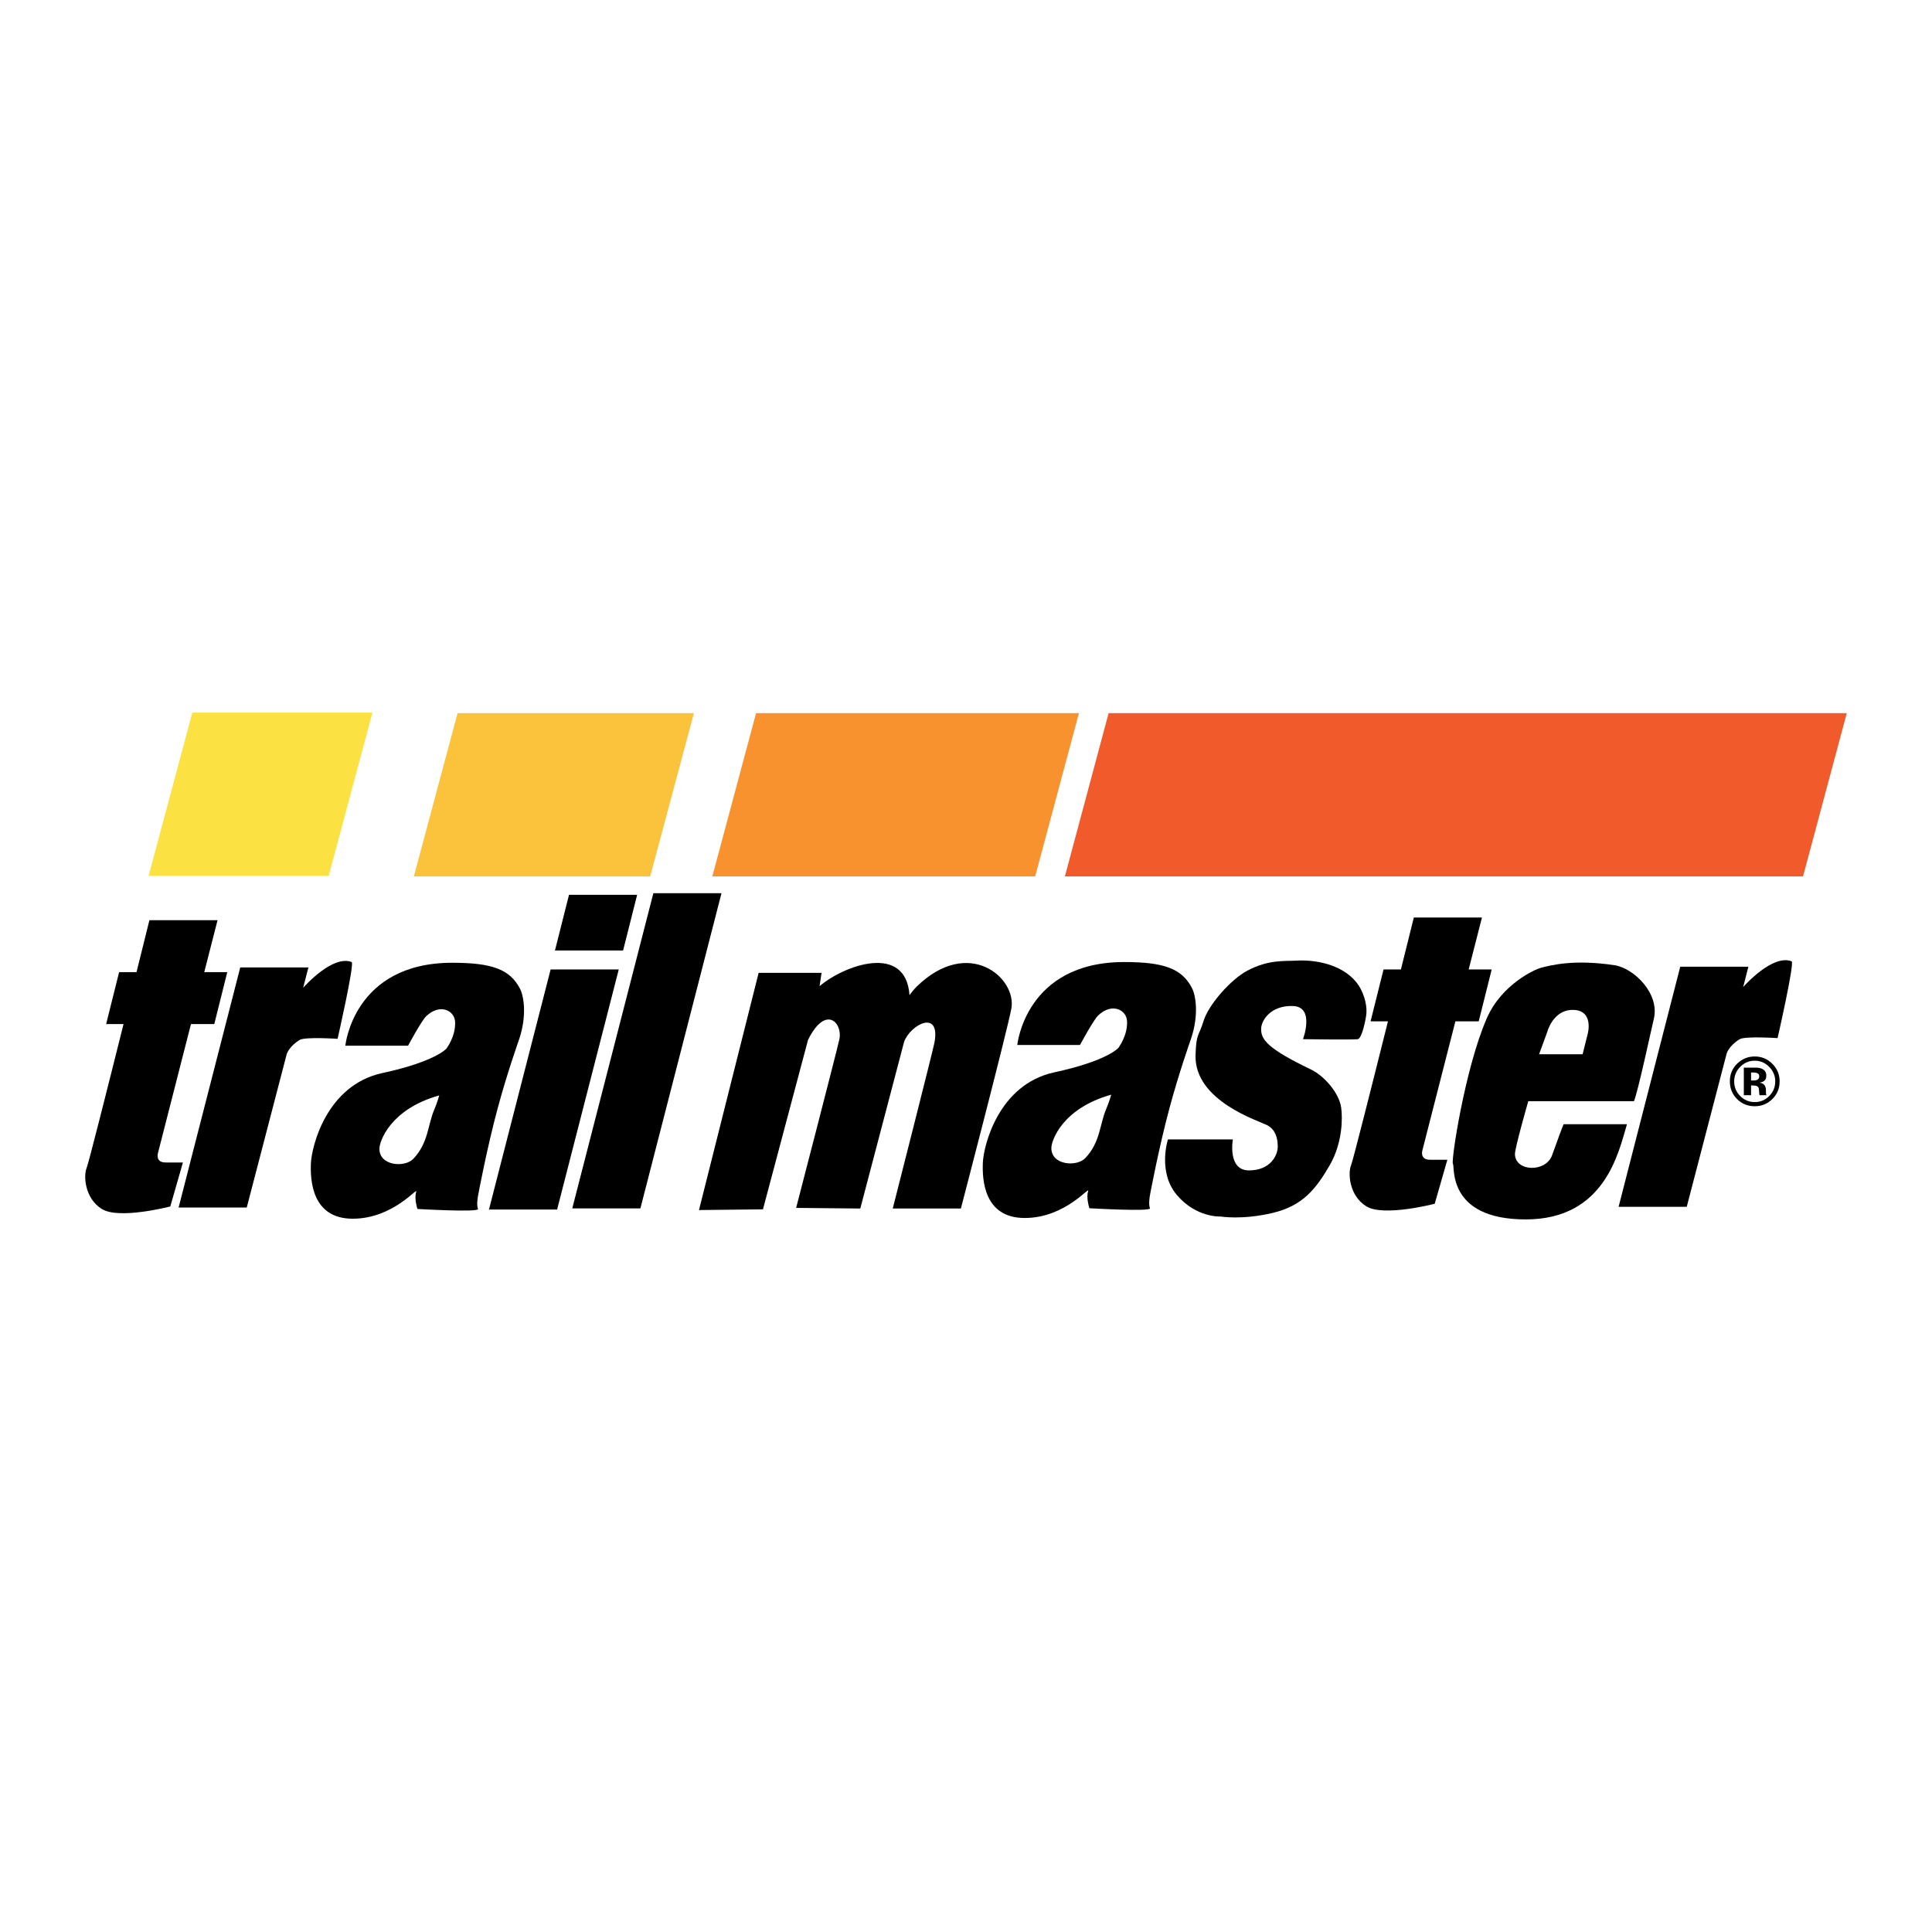 <?xml version="1.0" encoding="utf-8"?>
<!-- Generator: Adobe Illustrator 13.0.0, SVG Export Plug-In . SVG Version: 6.00 Build 14948)  -->
<!DOCTYPE svg PUBLIC "-//W3C//DTD SVG 1.0//EN" "http://www.w3.org/TR/2001/REC-SVG-20010904/DTD/svg10.dtd">
<svg version="1.0" id="Layer_1" xmlns="http://www.w3.org/2000/svg" xmlns:xlink="http://www.w3.org/1999/xlink" x="0px" y="0px"
	 width="192.756px" height="192.756px" viewBox="0 0 192.756 192.756" enable-background="new 0 0 192.756 192.756"
	 xml:space="preserve">
<g>
	<polygon fill-rule="evenodd" clip-rule="evenodd" fill="#FFFFFF" points="0,0 192.756,0 192.756,192.756 0,192.756 0,0 	"/>
	<path fill-rule="evenodd" clip-rule="evenodd" d="M91.461,98.428c-0.348,0.339-0.719,0.863-0.719,0.863
		c-0.36-5.251-6.567-2.968-8.974-0.899l0.198-1.33h-6.276l-5.952,23.665l6.383-0.071l4.496-16.904
		c1.762-3.561,3.472-1.699,3.129-0.072c-0.233,1.106-4.316,16.832-4.316,16.832l6.402,0.063l4.369-16.625
		c0.622-1.728,3.616-3.291,3.041,0.018c-0.123,0.701-4.172,16.607-4.172,16.607h6.798c0,0,4.645-17.811,5.035-19.952
		C101.459,97.565,96.64,93.393,91.461,98.428L91.461,98.428z"/>
	<path fill-rule="evenodd" clip-rule="evenodd" d="M19.054,102.169h2.326l1.295-5.179h-2.296l1.325-5.179h-6.798
		c0,0-0.534,2.152-1.286,5.179h-1.735l-1.295,5.179h1.736c-1.644,6.58-3.502,13.938-3.679,14.35
		c-0.323,0.756-0.216,3.021,1.511,4.101s6.833-0.252,6.833-0.252l1.259-4.388c0,0-0.647,0-1.727,0c-1.079,0-0.755-0.971-0.755-0.971
		L19.054,102.169L19.054,102.169z"/>
	<path fill-rule="evenodd" clip-rule="evenodd" d="M35.083,95.982c-1.875-0.729-4.645,2.354-4.836,2.569l0.521-2.03h-6.798
		l-6.15,23.954h6.798l3.992-15.322c0,0,0.247-0.774,1.294-1.402c0.539-0.323,3.777-0.107,3.777-0.107S35.401,96.106,35.083,95.982
		L35.083,95.982z"/>
	<polygon fill-rule="evenodd" clip-rule="evenodd" points="54.937,96.72 61.734,96.72 55.584,120.674 48.786,120.674 54.937,96.72 	
		"/>
	<polygon fill-rule="evenodd" clip-rule="evenodd" points="65.187,89.113 71.984,89.113 63.892,120.564 57.094,120.564 
		65.187,89.113 	"/>
	<polygon fill-rule="evenodd" clip-rule="evenodd" points="56.771,89.274 63.568,89.274 62.166,94.831 55.368,94.831 56.771,89.274 
			"/>
	<path fill-rule="evenodd" clip-rule="evenodd" d="M34.455,104.327c0,0,0.809-8.272,10.663-8.272c3.954,0,5.755,0.647,6.762,2.589
		c0.406,0.783,0.684,2.734-0.072,5c-0.176,0.525-1.215,3.445-2.158,6.941c-1.079,4.002-1.903,8.44-1.942,8.632
		c-0.072,0.359-0.163,1.043-0.019,1.402c0.146,0.359-6.042,0-6.042,0s-0.341-1.043-0.125-1.69s-2.229,2.662-6.33,2.662
		c-4.1,0-4.244-3.885-4.172-5.539c0.072-1.654,1.545-7.786,7.122-8.992c5.322-1.15,6.401-2.445,6.401-2.445s0.935-1.223,0.863-2.661
		c-0.058-1.149-1.511-1.87-2.877-0.575c-0.481,0.455-1.815,2.949-1.815,2.949H34.455L34.455,104.327z M37.853,114.613
		c0,1.727,2.538,1.89,3.38,1.007c1.511-1.583,1.439-3.381,2.086-4.892c0.316-0.739,0.503-1.438,0.503-1.438
		C38.932,110.656,37.853,113.879,37.853,114.613L37.853,114.613z"/>
	<path fill-rule="evenodd" clip-rule="evenodd" d="M178.752,95.911c-1.875-0.73-4.646,2.354-4.837,2.57l0.521-2.031h-6.798
		l-6.15,23.954h6.798l3.991-15.321c0,0,0.249-0.773,1.295-1.403c0.54-0.323,3.777-0.107,3.777-0.107S179.071,96.034,178.752,95.911
		L178.752,95.911z"/>
	<path fill-rule="evenodd" clip-rule="evenodd" d="M116.527,113.678h6.475c0,0-0.558,3.093,1.601,3.093s2.878-1.51,2.878-2.373
		s-0.233-1.69-1.026-2.122c-0.789-0.432-7.318-2.41-7.175-7.014c0.071-2.239,0.311-1.801,0.792-3.381
		c0.503-1.654,2.733-4.172,4.37-5.035c2.121-1.119,3.614-0.935,4.98-1.007c1.654-0.086,4.368,0.287,5.898,2.157
		c0.648,0.792,1.079,2.087,1.008,3.094c-0.038,0.521-0.432,2.518-0.863,2.589c-0.432,0.072-5.467,0-5.467,0s1.223-3.236-1.007-3.309
		c-2.23-0.071-3.133,1.438-3.165,2.23c-0.045,1.098,0.594,2.004,4.963,4.1c1.331,0.639,2.814,2.338,3.021,3.812
		c0.145,1.037,0.144,3.524-1.151,5.755c-1.353,2.329-2.661,4.028-5.683,4.747c-3.021,0.72-5.18,0.36-5.18,0.36
		s-2.445,0.144-4.388-2.158C115.468,116.915,116.527,113.678,116.527,113.678L116.527,113.678z"/>
	<path fill-rule="evenodd" clip-rule="evenodd" d="M163.015,109.865h-10.538c0,0-1.344,4.672-1.331,5.287
		c0.036,1.763,3.083,1.843,3.705,0.108c0.566-1.583,1.007-2.77,1.15-3.094h6.321c-0.827,2.77-2.185,9.495-10.098,9.495
		c-7.912,0-7.05-5.322-7.265-5.539c-0.216-0.216,1.199-9.545,3.38-14.529c1.512-3.453,4.888-4.906,5.396-5.036
		c0.99-0.252,3.315-0.876,7.373-0.252c1.87,0.288,4.532,2.805,3.885,5.395C164.8,102.472,163.375,109.146,163.015,109.865
		L163.015,109.865z M157.898,105.182l0.513-2.051c0,0,0.648-2.374-1.511-2.374c-1.97,0-2.535,2.212-2.535,2.212l-0.81,2.213H157.898
		L157.898,105.182z"/>
	<path fill-rule="evenodd" clip-rule="evenodd" d="M176.52,106.448c0.396,0.406,0.596,0.887,0.596,1.438
		c0,0.568-0.2,1.056-0.599,1.463c-0.4,0.404-0.882,0.605-1.446,0.605c-0.565,0-1.049-0.201-1.448-0.603
		c-0.401-0.401-0.603-0.891-0.603-1.466c0-0.554,0.198-1.033,0.592-1.438c0.403-0.412,0.89-0.62,1.459-0.62
		C175.635,105.828,176.116,106.036,176.52,106.448L176.52,106.448z M176.825,106.132c-0.484-0.484-1.069-0.728-1.755-0.728
		c-0.653,0-1.223,0.225-1.708,0.673c-0.516,0.48-0.773,1.083-0.773,1.809c0,0.699,0.239,1.288,0.716,1.766
		c0.479,0.479,1.068,0.718,1.766,0.718c0.677,0,1.256-0.233,1.738-0.701c0.496-0.481,0.745-1.076,0.745-1.782
		C177.554,107.202,177.311,106.617,176.825,106.132L176.825,106.132z M175.377,107.697c-0.094,0.067-0.226,0.103-0.395,0.103h-0.278
		v-0.799h0.175c0.179,0,0.318,0.019,0.417,0.058c0.148,0.058,0.224,0.162,0.224,0.312
		C175.52,107.522,175.472,107.631,175.377,107.697L175.377,107.697z M174.704,108.294h0.15l0.158,0.011
		c0.111,0.007,0.193,0.021,0.246,0.043c0.1,0.039,0.167,0.106,0.203,0.203c0.021,0.058,0.036,0.169,0.043,0.336
		c0.007,0.166,0.021,0.294,0.044,0.38h0.688l-0.023-0.076c-0.009-0.027-0.016-0.055-0.019-0.082
		c-0.003-0.026-0.006-0.053-0.006-0.081v-0.245c0-0.281-0.081-0.486-0.242-0.616c-0.087-0.07-0.219-0.122-0.392-0.158
		c0.189-0.02,0.349-0.082,0.479-0.186c0.128-0.104,0.192-0.271,0.192-0.502c0-0.303-0.122-0.522-0.366-0.656
		c-0.145-0.079-0.325-0.126-0.543-0.143c-0.039-0.001-0.228-0.002-0.566-0.004c-0.342-0.001-0.596-0.001-0.768-0.001v2.75h0.722
		V108.294L174.704,108.294z"/>
	<polygon fill-rule="evenodd" clip-rule="evenodd" fill="#FBE242" points="32.793,87.387 37.158,71.094 19.189,71.094 
		14.824,87.387 32.793,87.387 	"/>
	<polygon fill-rule="evenodd" clip-rule="evenodd" fill="#FBC33C" points="64.867,87.441 69.232,71.149 45.653,71.149 
		41.288,87.441 64.867,87.441 	"/>
	<polygon fill-rule="evenodd" clip-rule="evenodd" fill="#F7922F" points="103.279,87.441 107.645,71.149 75.433,71.149 
		71.068,87.441 103.279,87.441 	"/>
	<polygon fill-rule="evenodd" clip-rule="evenodd" fill="#F15A2A" points="179.887,87.441 184.252,71.149 110.607,71.149 
		106.243,87.441 179.887,87.441 	"/>
	<path fill-rule="evenodd" clip-rule="evenodd" d="M101.495,104.255c0,0,0.809-8.272,10.663-8.272c3.954,0,5.755,0.647,6.762,2.59
		c0.406,0.782,0.684,2.733-0.071,4.999c-0.176,0.525-1.215,3.446-2.158,6.941c-1.079,4.002-1.903,8.44-1.942,8.632
		c-0.072,0.359-0.161,1.043-0.017,1.402c0.144,0.36-6.043,0-6.043,0s-0.343-1.043-0.127-1.69s-2.229,2.662-6.33,2.662
		c-4.1,0-4.244-3.884-4.172-5.539c0.072-1.654,1.545-7.786,7.121-8.991c5.323-1.15,6.402-2.445,6.402-2.445s0.936-1.224,0.863-2.662
		c-0.058-1.149-1.511-1.87-2.877-0.575c-0.482,0.456-1.816,2.949-1.816,2.949H101.495L101.495,104.255z M104.894,114.541
		c0,1.727,2.538,1.891,3.381,1.007c1.511-1.582,1.438-3.381,2.086-4.892c0.316-0.739,0.504-1.438,0.504-1.438
		C105.972,110.585,104.894,113.808,104.894,114.541L104.894,114.541z"/>
	<path fill-rule="evenodd" clip-rule="evenodd" d="M145.205,101.899h2.327l1.295-5.179h-2.296l1.324-5.179h-6.797
		c0,0-0.534,2.153-1.288,5.179h-1.733l-1.295,5.179h1.736c-1.646,6.579-3.502,13.937-3.679,14.349
		c-0.323,0.757-0.216,3.023,1.511,4.103s6.832-0.252,6.832-0.252l1.26-4.39c0,0-0.646,0-1.726,0s-0.756-0.97-0.756-0.97
		L145.205,101.899L145.205,101.899z"/>
</g>
</svg>
